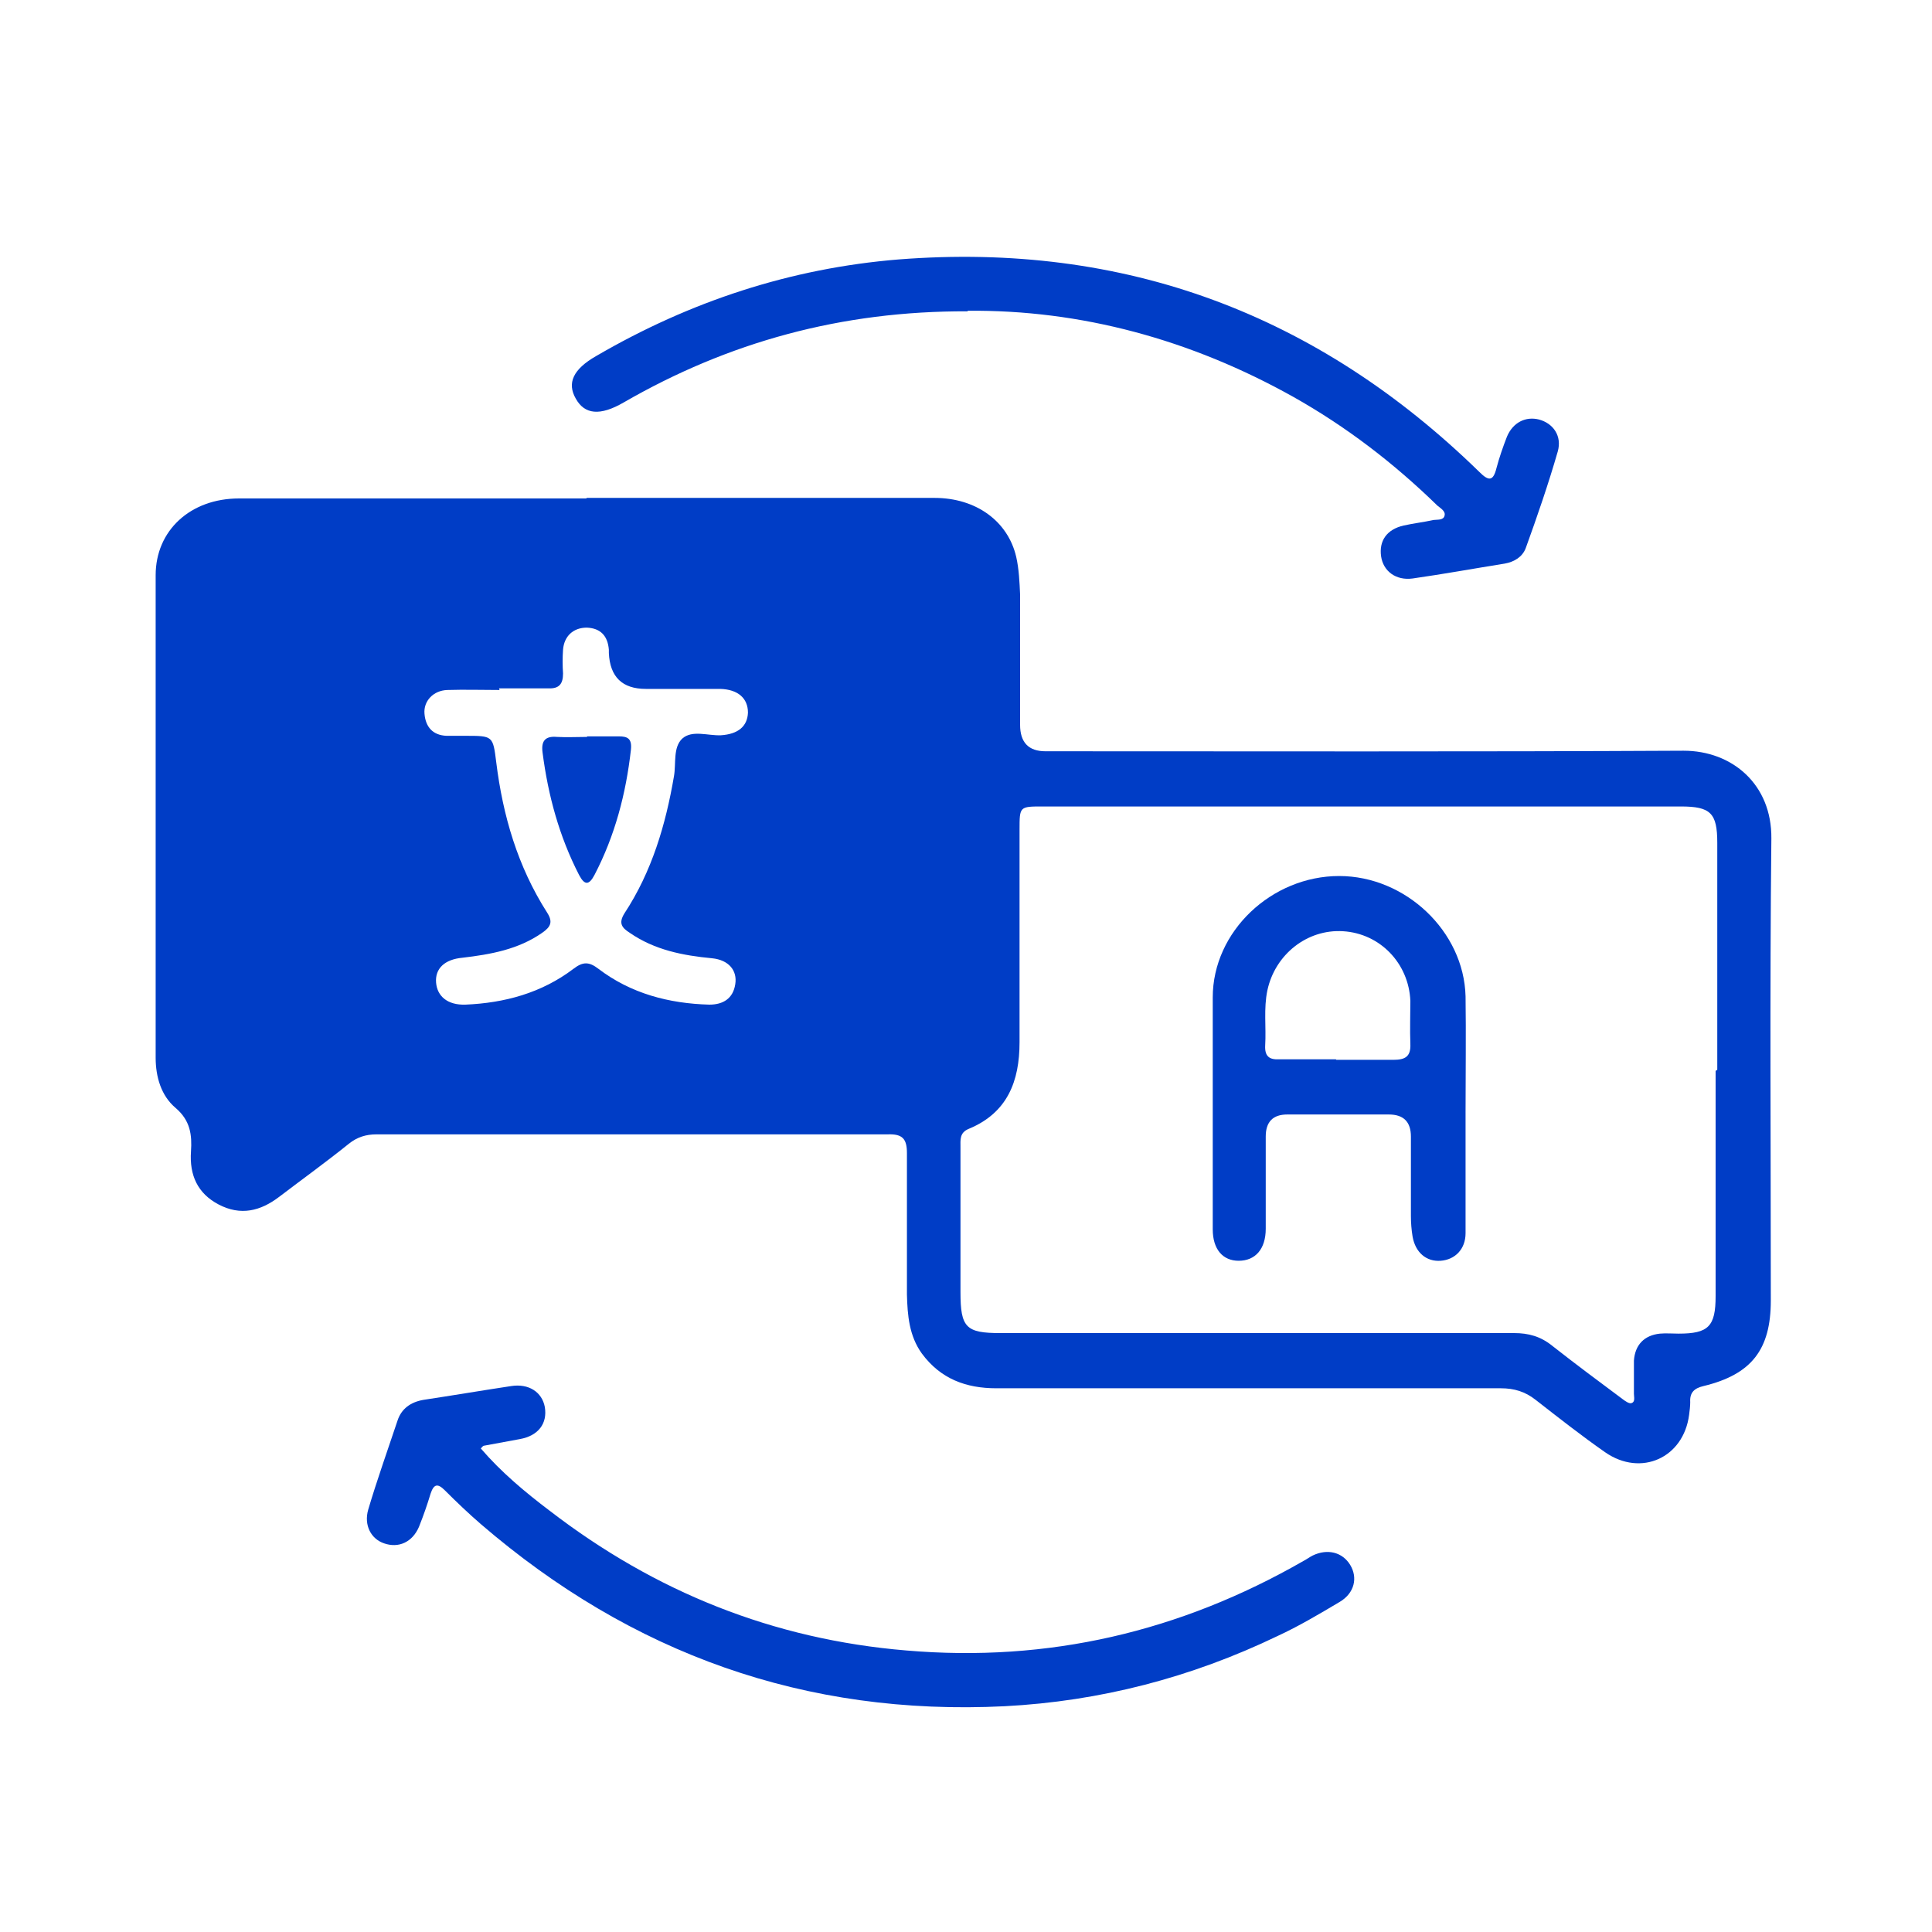 <?xml version="1.0" encoding="UTF-8"?>
<svg id="Layer_1" data-name="Layer 1" xmlns="http://www.w3.org/2000/svg" viewBox="0 0 35 35">
  <defs>
    <style>
      .cls-1 {
        fill: #003dc6;
        stroke-width: 0px;
      }
    </style>
  </defs>
  <path class="cls-1" d="M10.63,9.02c2.1,0,4.2,0,6.3,0,.75,0,1.33.42,1.48,1.07.05.22.06.46.07.68,0,.79,0,1.57,0,2.36q0,.48.46.48c3.85,0,7.7.01,11.56-.01.88,0,1.6.61,1.59,1.59-.03,2.79-.01,5.58-.01,8.37,0,.89-.35,1.34-1.22,1.55-.17.04-.25.12-.24.29,0,.08-.01.15-.02.23-.1.78-.87,1.13-1.52.68-.43-.3-.85-.63-1.26-.95-.19-.15-.39-.21-.63-.21-3.05,0-6.09,0-9.14,0-.55,0-1.01-.17-1.35-.63-.23-.32-.26-.69-.27-1.07,0-.85,0-1.71,0-2.56,0-.26-.08-.35-.35-.34-3.09,0-6.17,0-9.26,0-.19,0-.35.05-.5.17-.41.33-.84.64-1.26.96-.34.26-.7.35-1.1.14-.38-.2-.53-.53-.5-.96.02-.3-.01-.56-.28-.79-.26-.22-.36-.56-.36-.91,0-2.91,0-5.83,0-8.74,0-.81.63-1.39,1.51-1.39,1.83,0,3.66,0,5.49,0,.27,0,.54,0,.8,0ZM31.11,19.38c0-1.37,0-2.74,0-4.11,0-.54-.12-.66-.66-.66-3.85,0-7.7,0-11.56,0-.42,0-.42,0-.42.42,0,1.28,0,2.57,0,3.85,0,.71-.22,1.28-.92,1.57-.17.07-.15.2-.15.34,0,.87,0,1.74,0,2.62,0,.64.1.74.72.74,3.1,0,6.21,0,9.31,0,.26,0,.48.06.69.23.42.33.85.65,1.28.97.04.03.11.08.15.07.08-.02.05-.11.05-.17,0-.2,0-.4,0-.6.02-.29.19-.46.47-.49.11-.01.23,0,.34,0,.54,0,.67-.13.67-.68,0-1.36,0-2.72,0-4.08ZM9.05,12.5s0,0,0,0c-.32,0-.63-.01-.95,0-.25.01-.43.2-.41.43.02.24.15.39.4.4.11,0,.23,0,.34,0,.5,0,.5,0,.56.48.12.97.39,1.89.92,2.72.11.17.07.26-.09.37-.43.3-.93.39-1.44.45-.33.03-.5.2-.48.45.02.25.21.41.53.4.71-.03,1.38-.21,1.96-.65.17-.13.28-.13.45,0,.59.45,1.28.63,2.01.65.25,0,.43-.11.47-.37.04-.25-.12-.44-.42-.47-.53-.05-1.04-.15-1.49-.46-.14-.09-.21-.17-.1-.35.5-.76.75-1.61.9-2.49.04-.23-.02-.52.15-.68.18-.16.46-.05.7-.06.31-.02.48-.16.49-.41,0-.26-.18-.42-.5-.43-.45,0-.9,0-1.35,0q-.64,0-.67-.65s0-.04,0-.06c-.02-.25-.15-.39-.4-.4-.24,0-.41.15-.43.4-.01.14-.01.29,0,.43,0,.19-.07.28-.27.27-.3,0-.59,0-.89,0Z"/>
  <path class="cls-1" d="M17.53,5.64c-2.29-.01-4.34.56-6.23,1.65-.43.25-.71.22-.87-.07-.16-.28-.05-.53.37-.77,1.7-.99,3.52-1.59,5.48-1.75,4.09-.32,7.59.99,10.52,3.85.17.17.25.17.31-.07.05-.19.12-.39.19-.57.11-.26.34-.37.58-.31.26.07.42.3.34.58-.17.59-.37,1.17-.58,1.75-.06.16-.21.25-.38.28-.56.09-1.11.19-1.67.27-.3.04-.53-.13-.57-.4-.04-.28.1-.49.41-.56.18-.04.36-.06.54-.1.07-.01.18.01.2-.08.02-.08-.07-.13-.13-.18-.79-.77-1.65-1.43-2.61-1.97-1.86-1.04-3.85-1.58-5.9-1.56Z"/>
  <path class="cls-1" d="M8.71,26.24c.37.43.8.79,1.25,1.13,1.91,1.47,4.05,2.33,6.46,2.53,2.57.22,4.96-.34,7.19-1.62.06-.03.11-.07.17-.1.27-.13.54-.06.68.17.14.23.08.51-.19.67-.37.22-.74.44-1.13.62-1.56.75-3.21,1.18-4.94,1.27-3.61.18-6.76-.95-9.49-3.3-.22-.19-.44-.4-.65-.61-.13-.13-.2-.12-.26.06-.06.2-.13.4-.21.6-.12.28-.37.39-.63.3-.24-.08-.37-.33-.29-.61.16-.54.35-1.07.53-1.61.07-.22.24-.34.47-.38.53-.08,1.06-.17,1.59-.25.32-.05.56.11.61.38.05.3-.12.52-.45.58-.22.04-.43.08-.65.12-.02,0-.03.02-.06.05Z"/>
  <path class="cls-1" d="M26.55,20.16c0,.73,0,1.46,0,2.18,0,.29-.19.48-.45.5-.26.02-.46-.15-.51-.44-.02-.12-.03-.25-.03-.37,0-.48,0-.96,0-1.44q0-.4-.4-.4c-.61,0-1.23,0-1.84,0q-.39,0-.39.4c0,.56,0,1.11,0,1.67,0,.37-.19.58-.49.58-.29,0-.47-.21-.47-.57,0-1.4,0-2.8,0-4.2,0-1.2,1.07-2.2,2.29-2.2,1.2,0,2.26,1,2.29,2.18.01.7,0,1.4,0,2.1ZM24.21,19.2c.34,0,.69,0,1.03,0,.22,0,.32-.06.31-.29-.01-.26,0-.52,0-.78-.03-.68-.55-1.22-1.22-1.26-.65-.04-1.23.42-1.37,1.07-.07.33-.02.67-.04,1-.01.19.07.26.25.25.34,0,.69,0,1.03,0Z"/>
  <path class="cls-1" d="M10.64,13.34c.19,0,.38,0,.57,0,.16,0,.24.04.22.24-.09.8-.29,1.56-.66,2.27-.1.19-.18.19-.28,0-.36-.7-.56-1.44-.66-2.21-.03-.21.04-.31.26-.29.18.01.36,0,.54,0Z"/>
</svg>